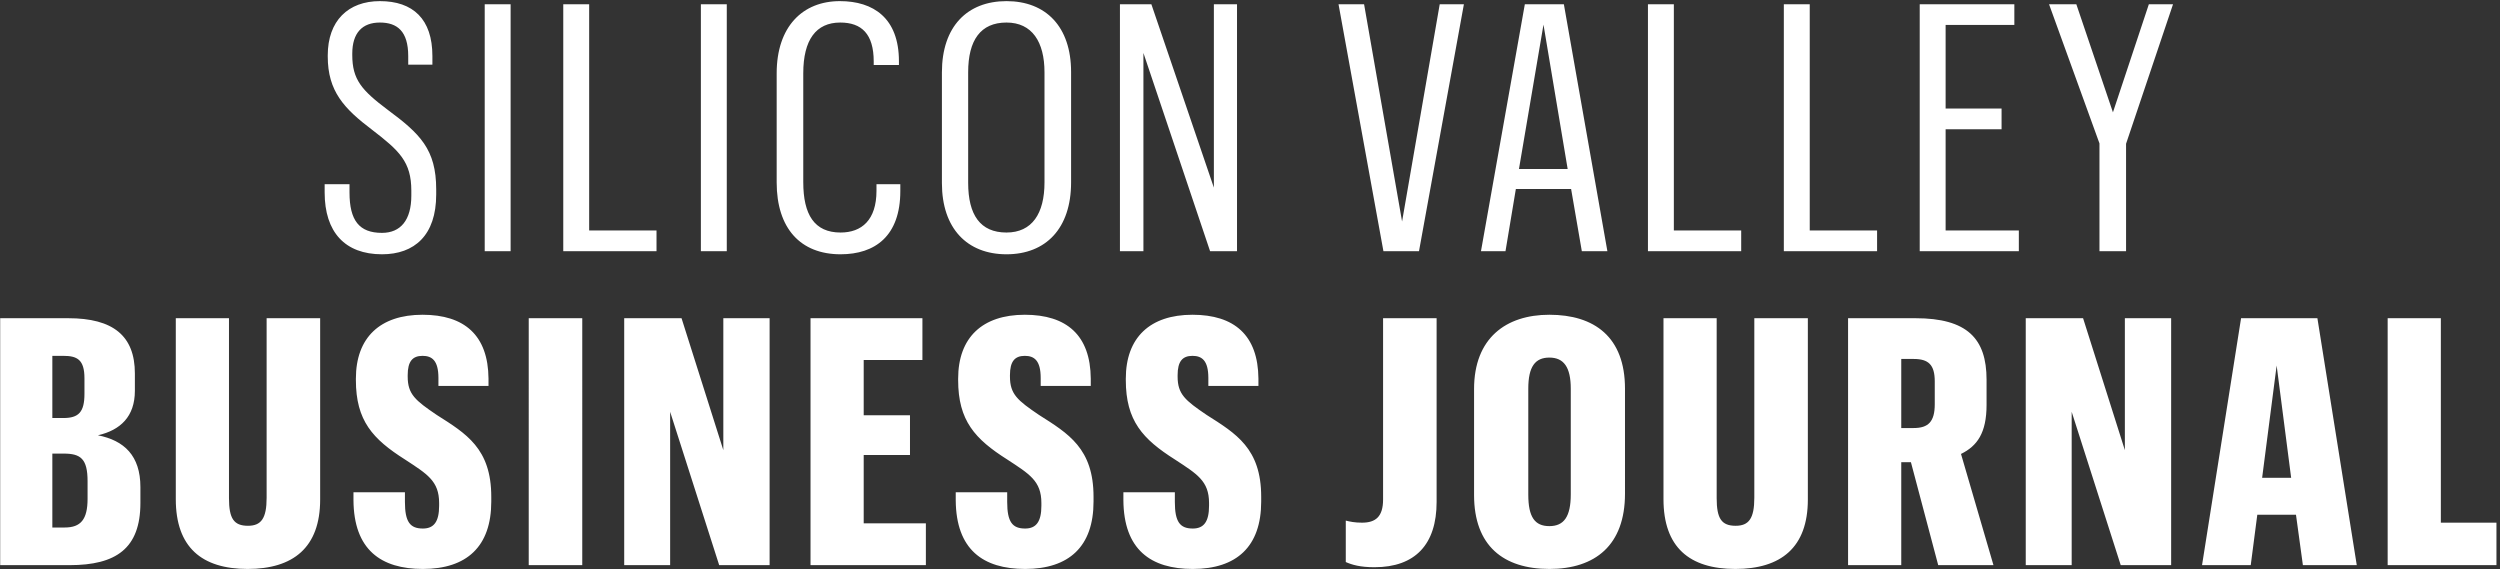 <svg data-bbox="0.048 0.288 636.048 144.68" xmlns="http://www.w3.org/2000/svg" viewBox="0 0 637 145" height="145" width="637" data-type="color">
    <rect x="0" y="0" width="637" height="145" fill="#333333" stroke="none"/>
    <g>
        <path d="M97.328 64.792c8.272 0 13.816-4.84 13.816-15.224v-1.32c0-10.208-4.136-14.168-12.32-20.24-6.688-5.016-9.064-7.744-9.064-13.992v-.352c0-5.28 2.552-7.92 7.04-7.92 4.4 0 7.216 2.2 7.216 8.536v2.2h6.16v-2.2c0-9.416-4.928-13.992-13.376-13.992-8.096 0-13.288 5.016-13.288 13.816v.264c0 8.888 4.136 13.288 11.352 18.744 6.864 5.28 9.944 8.096 9.944 15.488v1.232c0 6.248-2.728 9.504-7.48 9.504-5.808 0-8.272-3.168-8.272-10.296v-2.112H82.72v2.112c0 10.12 5.192 15.752 14.608 15.752M123.504 64h6.6V1.08h-6.6zm20.016 0h23.76v-5.28h-17.16V1.08h-6.6zm35.064 0h6.6V1.08h-6.6zm35.592.792c8.8 0 15.224-4.664 15.224-16.104v-1.76h-6.072V48.6c0 7.48-3.784 10.648-9.152 10.648-6.688 0-9.504-4.576-9.504-12.848V18.68c0-8.536 3.256-12.936 9.416-12.936 5.456 0 8.536 2.904 8.536 9.944v.88h6.424V15.6c0-11-6.512-15.312-15.048-15.312-9.504 0-16.104 6.512-16.104 18.392v27.808c0 11.704 6.072 18.304 16.28 18.304m42.28 0c10.032 0 16.456-6.6 16.456-18.304v-28.16c0-11.528-6.424-18.04-16.456-18.04S240 6.8 240 18.416v28.248c0 11.528 6.424 18.128 16.456 18.128m0-5.544c-6.688 0-9.768-4.488-9.768-12.672v-28.16c0-8.184 3.168-12.672 9.768-12.672 6.512 0 9.68 4.928 9.68 12.672v28.072c0 7.92-3.168 12.76-9.68 12.76M285.36 64h5.984V13.488L308.328 64h6.864V1.08h-5.896v46.728L293.368 1.08h-8.008zm71.888-7.568-9.68-55.352h-6.512L352.496 64h9.064L373 1.08h-6.16zm45.8 7.568h6.512L398.472 1.08h-9.944L377.352 64h6.248l2.64-15.84h14.08zM393.28 6.272l6.16 36.784h-12.408zM419.896 64h23.76v-5.28h-17.16V1.08h-6.6zm34.624 0h23.76v-5.28h-17.16V1.08h-6.6zm34.624 0H514.4v-5.28h-18.656V32.936H510v-5.28h-14.256V6.36h17.512V1.08h-24.112zm45.8 0h6.776V36.632L553.688 1.08h-6.16l-9.152 27.544-9.328-27.544h-6.952l12.848 35.464zM.048 144h17.688c11.792 0 18.04-4.224 18.04-15.84v-4.048c0-8.008-4.136-11.88-10.824-13.2 5.72-1.32 9.416-4.752 9.416-11.352v-4.4c0-9.592-5.544-14.08-16.984-14.08H.048zm13.288-9.592v-18.832h2.904c4.312 0 6.072 1.32 6.072 7.04v4.488c0 5.28-1.76 7.304-5.808 7.304zm0-27.896v-15.84h2.816c3.52 0 5.368.968 5.368 5.72v3.96c0 4.664-1.496 6.16-5.368 6.16zm54.6-25.432v45.76c0 5.28-1.408 7.128-4.752 7.128-3.608 0-4.84-1.848-4.84-7.04V81.08H44.792v46.112c0 12.232 6.6 17.776 18.304 17.776 11.616 0 18.48-5.456 18.48-17.688v-46.2zm39.816 63.888c11.176 0 17.424-5.72 17.424-17.16v-1.232c0-12.32-6.424-16.104-13.904-20.856-5.456-3.696-7.392-5.28-7.392-9.768V95.6c0-3.52 1.232-4.928 3.784-4.928 2.376 0 4.048 1.144 4.048 5.632v2.024h12.76V96.48c-.088-11.088-6.16-16.28-16.808-16.28-10.824 0-16.984 5.808-16.984 16.28v.352c0 10.384 4.312 15.048 12.496 20.24 5.632 3.696 8.712 5.456 8.712 11.088v.704c0 4.048-1.32 5.808-4.136 5.808-3.256 0-4.576-1.672-4.576-6.776v-2.464H90.064v2.024c.088 12.584 6.952 17.512 17.688 17.512M134.72 144h13.64V81.08h-13.64zm24.328 0h11.704v-39.072L183.248 144h12.848V81.08h-11.792v33.616L173.656 81.08h-14.608zm47.472 0h29.392v-10.648h-15.84v-17.424h11.792v-10.12h-11.792v-14.08h14.96V81.08H206.52zm54.688.968c11.176 0 17.424-5.72 17.424-17.16v-1.232c0-12.32-6.424-16.104-13.904-20.856-5.456-3.696-7.392-5.28-7.392-9.768V95.6c0-3.52 1.232-4.928 3.784-4.928 2.376 0 4.048 1.144 4.048 5.632v2.024h12.76V96.48c-.088-11.088-6.16-16.28-16.808-16.28-10.824 0-16.984 5.808-16.984 16.28v.352c0 10.384 4.312 15.048 12.496 20.24 5.632 3.696 8.712 5.456 8.712 11.088v.704c0 4.048-1.32 5.808-4.136 5.808-3.256 0-4.576-1.672-4.576-6.776v-2.464H243.52v2.024c.088 12.584 6.952 17.512 17.688 17.512m42.72 0c11.176 0 17.424-5.72 17.424-17.16v-1.232c0-12.32-6.424-16.104-13.904-20.856-5.456-3.696-7.392-5.28-7.392-9.768V95.6c0-3.52 1.232-4.928 3.784-4.928 2.376 0 4.048 1.144 4.048 5.632v2.024h12.76V96.48c-.088-11.088-6.16-16.28-16.808-16.28-10.824 0-16.984 5.808-16.984 16.28v.352c0 10.384 4.312 15.048 12.496 20.24 5.632 3.696 8.712 5.456 8.712 11.088v.704c0 4.048-1.32 5.808-4.136 5.808-3.256 0-4.576-1.672-4.576-6.776v-2.464H286.24v2.024c.088 12.584 6.952 17.512 17.688 17.512m46.28-.44c10.384 0 15.84-5.808 15.84-16.632V81.08h-13.64v46.2c0 4.4-1.936 5.896-5.368 5.896-1.848 0-3.08-.264-4.136-.528v10.56c1.584.704 3.696 1.32 7.304 1.32m44.568.44c11.704 0 19.272-6.072 19.272-19.184V99.032c0-13.2-7.832-18.832-19.272-18.832-11.088 0-19.184 5.984-19.184 18.92v27.016c0 12.936 7.48 18.832 19.184 18.832m0-10.912c-3.696 0-5.368-2.288-5.368-8.008V99.032c0-5.632 1.76-7.92 5.368-7.92 3.696 0 5.456 2.464 5.456 7.92v26.928c0 5.72-1.76 8.096-5.456 8.096M447 81.08v45.76c0 5.28-1.408 7.128-4.752 7.128-3.608 0-4.84-1.848-4.84-7.04V81.08h-13.552v46.112c0 12.232 6.6 17.776 18.304 17.776 11.616 0 18.48-5.456 18.48-17.688v-46.2zM470.888 144h13.552v-26.224h2.464L493.856 144h14.08l-8.272-28.336c4.136-2.024 6.512-5.368 6.512-12.496v-6.424c0-10.472-4.928-15.664-18.128-15.664h-17.16zm13.552-34.936v-17.6h3.168c3.784 0 5.368 1.496 5.368 5.72v5.808c0 4.488-1.672 6.072-5.368 6.072zM516.16 144h11.704v-39.072L540.36 144h12.848V81.08h-11.792v33.616L530.768 81.08H516.16zm70.616 0h13.728l-10.032-62.92h-19.448L561.08 144h12.408l1.672-12.848h9.856zm-6.688-50.864 3.696 28.6h-7.392zM608.376 144h27.72v-10.824h-14.168V81.08h-13.552z" fill="#FFFFFF" fill-rule="evenodd" data-color="1"></path>
    </g>
</svg>
